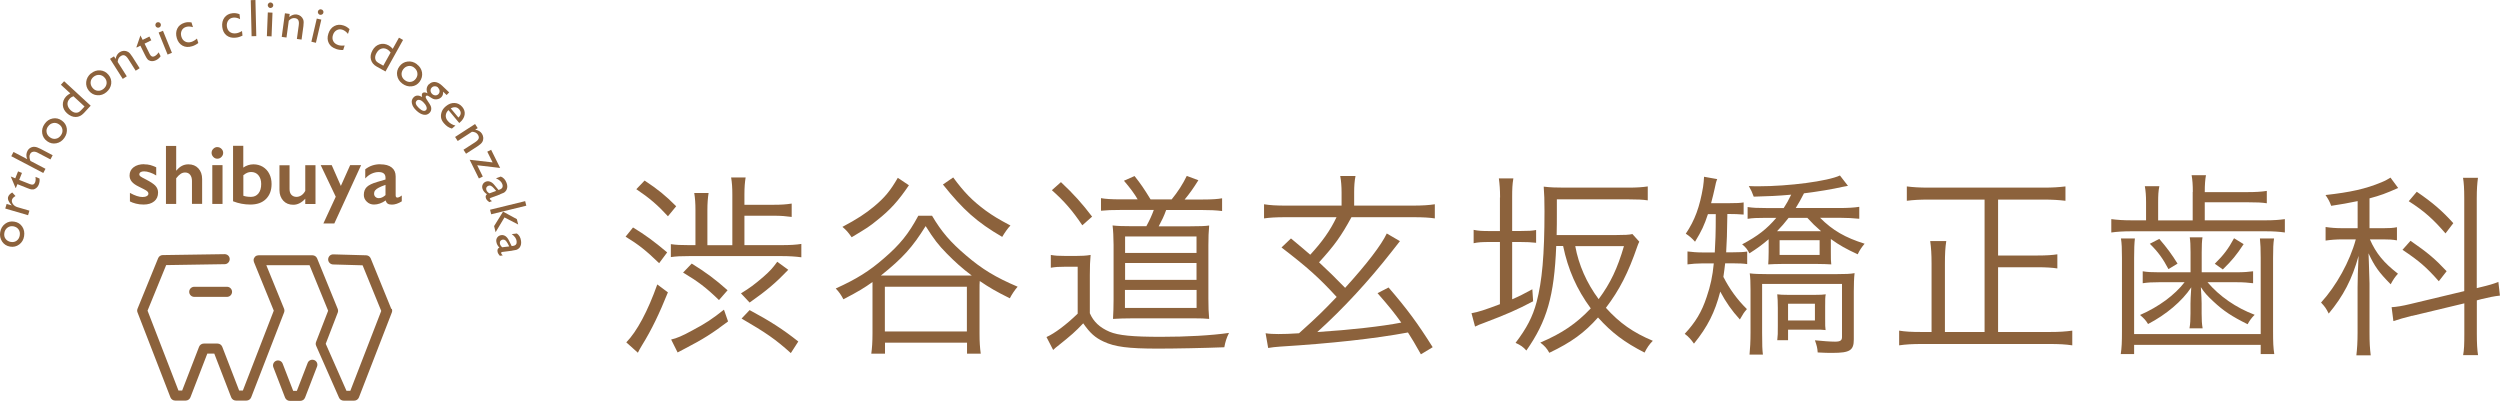 <?xml version="1.0" encoding="UTF-8"?>
<svg id="_レイヤー_2" data-name="レイヤー 2" xmlns="http://www.w3.org/2000/svg" viewBox="0 0 351.75 56.4">
  <defs>
    <style>
      .cls-1 {
        fill: #8c623c;
        stroke-width: 0px;
      }
    </style>
  </defs>
  <g id="_ロゴ" data-name="ロゴ">
    <g>
      <path class="cls-1" d="M89.06,32c1.77,1.08,2.9,1.91,4.81,3.51l-1.13,1.52c-1.85-1.79-2.9-2.62-4.72-3.73l1.05-1.3ZM93.98,41.12c-1.19,2.96-2.29,5.27-3.65,7.46-.33.55-.42.72-.58,1.05l-1.63-1.46c1.49-1.52,3.04-4.42,4.36-8.15l1.49,1.11ZM90.69,25.4c1.91,1.27,2.9,2.07,4.45,3.62l-1.16,1.41c-1.44-1.57-2.6-2.57-4.45-3.81l1.16-1.21ZM109.91,34.49c1.24,0,2.1-.05,2.84-.17v1.88c-.83-.11-1.66-.17-2.84-.17h-12.87c-1.24,0-1.85.03-2.65.14v-1.82c.75.11,1.35.14,2.6.14h.86v-4.94c0-.91-.05-1.68-.17-2.4h2.02c-.11.69-.17,1.44-.17,2.43v4.92h3.51v-7.15c0-.97-.05-1.66-.17-2.38h2.04c-.11.66-.17,1.41-.17,2.4v1.44h4.14c1.02,0,1.77-.05,2.51-.17v1.88c-.83-.11-1.49-.17-2.54-.17h-4.11v4.14h5.16ZM102.43,45.23c-2.18,1.66-3.59,2.54-5.99,3.78-.55.28-.77.39-1.1.58l-.91-1.82c.77-.17,1.6-.52,2.96-1.27,1.88-.99,2.84-1.63,4.47-2.93l.58,1.66ZM97.32,37.08c2.04,1.27,3.31,2.21,5.05,3.76l-1.21,1.38c-1.82-1.77-2.96-2.62-5.05-3.87l1.22-1.27ZM104.25,41.28c1.3-.8,1.85-1.21,3.15-2.32.97-.86,1.27-1.19,1.96-2.13l1.55,1.13c-1.71,1.79-3.04,2.93-5.44,4.61l-1.22-1.3ZM111.27,49.68c-2.18-1.96-3.51-2.87-6.93-4.86l1.13-1.19c2.84,1.52,4.7,2.71,6.85,4.42l-1.05,1.63Z"/>
      <path class="cls-1" d="M131.13,30.34c1.35,2.29,2.6,3.73,4.81,5.61,2.26,1.93,4.14,3.07,7.24,4.39-.39.44-.83,1.1-1.1,1.63-1.99-.99-2.84-1.49-4.23-2.43-.03.3-.03.61-.03,1.46v5.94c0,1.21.06,2.02.17,2.82h-1.93v-1.55h-11.54v1.55h-1.93c.11-.77.17-1.66.17-2.82v-7.26c-1.16.83-1.93,1.3-4.09,2.43-.36-.66-.58-.99-1.08-1.52,2.93-1.33,4.7-2.43,6.79-4.25,2.24-1.93,3.45-3.42,4.83-5.99h1.93ZM127.89,26.06c-1.52,2.24-2.65,3.48-4.47,4.92-1.16.94-1.35,1.05-3.59,2.4-.55-.77-.75-.99-1.3-1.46,2.04-1.08,3.26-1.88,4.45-2.87,1.49-1.24,2.29-2.21,3.34-4.03l1.57,1.05ZM135.68,38.77h1.05c-1.33-.99-2.4-1.96-3.51-3.09-1.19-1.21-1.8-1.99-2.98-3.87-1.88,3.01-3.2,4.47-6.3,6.96h11.74ZM124.5,46.64h11.54v-6.3h-11.54v6.3ZM134.11,24.96c1.57,2.13,2.68,3.26,4.58,4.67,1,.72,1.8,1.21,3.48,2.1-.36.36-.8.99-1.16,1.6-3.56-2.07-5.52-3.84-8.34-7.37l1.44-.99Z"/>
      <path class="cls-1" d="M147.84,35.87c.66.11,1.05.14,2.1.14h1.44c.8,0,1.44-.03,2.07-.14-.08.86-.11,1.57-.11,2.87v5.33c.52,1.21,1.41,2.02,2.76,2.6,1.24.53,3.29.72,7.24.72,3.65,0,7.1-.19,9.58-.55-.36.72-.52,1.27-.66,2.02-2.84.11-6.99.19-9.33.19-4.2,0-6.08-.25-7.65-.99-1.19-.55-1.91-1.19-2.87-2.57-1.13,1.19-1.66,1.66-3.59,3.2-.19.14-.36.28-.64.55l-.94-1.82c1.13-.5,2.76-1.71,4.39-3.29v-6.6h-1.79c-.91,0-1.33.03-1.99.14v-1.79ZM149.27,25.62c1.85,1.74,2.98,3.01,4.39,4.86l-1.38,1.22c-1.38-2.07-2.57-3.42-4.28-4.94l1.27-1.13ZM160.07,28.05c-.44-.77-1.08-1.63-1.93-2.62l1.49-.66c.86,1.08,1.33,1.77,2.26,3.29h2.96c.88-1.08,1.57-2.15,2.13-3.31l1.63.61c-.72,1.16-1.3,1.96-1.93,2.71h2.54c1.33,0,2.1-.06,2.73-.17v1.79c-.91-.11-1.74-.14-2.73-.14h-5.14c-.33.91-.58,1.41-1.05,2.29h4.45c1.33,0,2.13-.03,2.65-.11-.08.86-.11,1.71-.11,2.79v7.51c0,1.1.03,2.04.11,2.84-.55-.06-1.24-.08-2.04-.08h-8.78c-.94,0-1.99.03-2.71.08.05-.83.08-1.74.08-2.68v-7.76c0-.97-.06-2.07-.14-2.71.64.08,1.52.11,2.9.11h1.85c.47-.86.77-1.52,1.05-2.29h-4.64c-1.33,0-1.93.03-2.79.11v-1.77c.61.11,1.41.17,2.82.17h2.35ZM158.28,43.33h10.08v-2.54h-10.08v2.54ZM158.3,35.59h10.05v-2.32h-10.05v2.32ZM158.3,39.38h10.05v-2.38h-10.05v2.38Z"/>
      <path class="cls-1" d="M178.08,46.89c.5.08,1.08.11,1.79.11.91,0,1.63-.03,2.9-.11,2.65-2.38,3.31-3.04,5.3-5.11-2.51-2.73-4.09-4.14-7.76-6.96l1.33-1.27c1.55,1.3,2.02,1.68,2.71,2.29,1.68-1.82,2.79-3.37,3.7-5.28h-7.13c-1.41,0-2.32.06-3.07.17v-1.99c.83.14,1.77.19,3.07.19h7.84v-1.82c0-.88-.06-1.66-.19-2.35h2.15c-.14.72-.19,1.44-.19,2.32v1.85h8.23c1.33,0,2.29-.06,3.12-.19v1.99c-.75-.11-1.6-.17-3.09-.17h-8.64c-1.46,2.68-2.4,3.98-4.56,6.35q1.69,1.55,3.67,3.59c3.09-3.4,5.11-6.05,5.86-7.65l1.85,1.08q-.36.44-1.13,1.44c-3.26,4.17-6.85,8.06-10.5,11.35,4.64-.3,9.11-.8,11.82-1.33-.99-1.38-1.63-2.18-3.34-4.14l1.55-.8c2.6,3.01,4.09,5.03,6.21,8.4l-1.66,1c-.88-1.58-1.21-2.1-1.82-3.07-4.72.88-10.88,1.55-18.01,1.99-.52.03-1.21.11-1.66.19l-.36-2.07Z"/>
      <path class="cls-1" d="M211.06,27.78c0-1.13-.06-1.82-.17-2.68h2.04c-.14.83-.17,1.49-.17,2.62v4.78h1.16c1.13,0,1.68-.03,2.21-.14v1.8c-.69-.08-1.33-.11-2.26-.11h-1.11v8.06c1.02-.44,1.52-.69,2.84-1.41l.11,1.69c-2.29,1.21-3.7,1.82-7.04,3.09-.36.11-.72.28-1.13.47l-.5-1.88c.97-.17,1.88-.47,4-1.27v-8.75h-1.38c-1.13,0-1.68.03-2.32.17v-1.88c.66.14,1.13.17,2.32.17h1.38v-4.72ZM218.96,34.63c-.28,7.01-1.3,10.55-4.2,14.69-.44-.5-.8-.75-1.52-1.08,1.57-2.07,2.4-3.65,2.96-5.74.77-2.93,1.11-6.57,1.11-12.79,0-1.63-.03-2.35-.11-3.45.88.11,1.74.14,2.9.14h9.03c1.13,0,1.99-.06,2.71-.17v1.96c-.75-.11-1.44-.14-2.65-.14h-10.14v2.15c0,.99,0,1.68-.03,2.87h8.4c1.13,0,1.82-.03,2.26-.14l.97,1.08c-.11.22-.17.33-.28.66-1.27,3.7-2.51,6.13-4.42,8.64,1.93,2.15,3.84,3.48,6.6,4.64-.52.53-.83,1-1.16,1.66-2.82-1.44-4.61-2.79-6.55-4.94-1.91,2.15-3.73,3.48-6.85,4.97-.36-.64-.66-.97-1.27-1.44,3.07-1.3,5.08-2.68,7.1-4.81-1.99-2.71-3.2-5.47-3.89-8.78h-.97ZM221.64,34.63c.47,2.62,1.6,5.19,3.29,7.46,1.68-2.27,2.65-4.34,3.56-7.46h-6.85Z"/>
      <path class="cls-1" d="M240.31,30.12c-.52,1.57-.88,2.35-1.82,3.89-.42-.47-.75-.77-1.3-1.13,1.27-1.88,1.96-3.76,2.43-6.57.08-.58.11-.88.14-1.44l1.85.33c-.14.33-.22.63-.36,1.35-.14.66-.28,1.19-.5,2.04h2.43c1.22,0,1.66-.03,2.15-.11v1.71c-.77-.06-1.27-.08-2.04-.08h-.25c-.06,3.31-.06,3.51-.17,5.39h.94c.94,0,1.52-.03,2.02-.11v1.77c-.5-.08-1.16-.11-2.02-.11h-1.08c-.08.8-.14,1.05-.25,1.91.86,1.68,1.93,3.18,3.31,4.53-.44.52-.47.55-.99,1.46-1.16-1.27-1.96-2.43-2.76-3.92-.75,2.9-1.77,4.94-3.7,7.32-.41-.58-.75-.97-1.3-1.38,1.52-1.63,2.4-3.09,3.09-5.19.53-1.55.83-2.9,1-4.72h-1.6c-.77,0-1.46.06-2.1.14v-1.82c.63.08,1.33.14,2.18.14h1.66c.08-1.49.14-2.46.14-5.39h-1.1ZM258.76,29.27c1.21,0,2.15-.06,2.84-.17v1.68c-.8-.08-1.77-.14-2.84-.14h-2.68c1.79,1.79,3.54,2.79,6.27,3.65-.42.5-.72.94-.97,1.49-1.57-.72-2.62-1.3-3.78-2.15v1.8c0,1.02,0,1.24.06,1.77-.58-.03-1.19-.06-1.88-.06h-5.14c-.69,0-1.33.03-1.85.06.03-.58.06-.88.06-1.77v-1.77c-1.02.86-1.55,1.24-2.71,1.99-.25-.52-.52-.88-1.02-1.27,2.26-1.21,3.45-2.15,4.81-3.73h-1.44c-1.3,0-1.93.03-2.6.14v-1.66c.72.11,1.35.14,2.57.14h2.51c.41-.63.63-1.02,1.05-1.88-1.85.17-3.12.22-5.27.28-.25-.69-.36-.91-.69-1.49.58.03,1.05.03,1.33.03,4.34,0,9.78-.72,11.49-1.52l1.13,1.46c-.33.06-.47.08-.75.14-1.44.33-3.42.66-5.44.91-.5.97-.69,1.3-1.16,2.07h6.1ZM246.3,40.89c0-1.19-.03-1.82-.11-2.43.58.08,1.38.11,2.57.11h9.56c1.33,0,2.07-.03,2.62-.14-.08.66-.11,1.57-.11,2.57v6.77c0,1.52-.55,1.88-2.98,1.88-.66,0-1.08,0-2.1-.06-.05-.66-.11-.91-.39-1.71,1.11.11,2.18.19,2.84.19.72,0,.97-.17.97-.64v-7.48h-11.24v6.9c0,1.79.03,2.32.11,3.04h-1.88c.08-.75.14-1.88.14-3.15v-5.86ZM251.66,30.65c-.58.75-.99,1.21-1.63,1.88h6.19c-.88-.77-1.19-1.08-1.93-1.88h-2.62ZM256.8,44.76c0,1.08,0,1.27.06,1.68-.53-.06-.69-.06-1.63-.06h-3.65v1.49h-1.52c.08-.72.08-.88.08-2.04v-2.49c0-.83-.03-1.44-.08-1.93.39.05.72.08,1.74.08h3.37c.97,0,1.35-.03,1.71-.08-.08.44-.08.69-.08,1.79v1.55ZM250.39,35.87h5.63v-2.07h-5.63v2.07ZM251.58,45.09h3.78v-2.35h-3.78v2.35Z"/>
      <path class="cls-1" d="M279.23,28.08h-7.82c-1.27,0-2.21.05-3.12.17v-2.02c.86.11,1.77.17,3.07.17h16.18c1.27,0,2.15-.06,3.07-.17v2.02c-.91-.11-1.88-.17-3.07-.17h-6.41v7.87h5.5c1.33,0,2.15-.06,2.84-.17v1.99c-.69-.11-1.57-.17-2.84-.17h-5.5v9.11h7.24c1.38,0,2.24-.06,3.2-.19v2.07c-.91-.14-1.88-.19-3.18-.19h-17.98c-1.3,0-2.24.05-3.2.19v-2.07c.86.14,1.68.19,3.18.19h1.38v-9.61c0-1.35-.06-2.24-.19-3.18h2.26c-.14.88-.19,1.82-.19,3.18v9.61h5.58v-18.64Z"/>
      <path class="cls-1" d="M308.53,27c0-.99-.05-1.68-.17-2.35h2.02c-.11.63-.17,1.27-.17,2.38h6.02c1.1,0,1.99-.05,2.71-.17v1.74c-.69-.11-1.44-.14-2.71-.14h-6.02v2.54h8.48c1.27,0,1.99-.06,2.79-.17v1.88c-.8-.11-1.57-.17-2.79-.17h-18.7c-1.3,0-2.1.06-2.93.17v-1.88c.86.11,1.6.17,2.96.17h1.93v-2.51c0-.97-.05-1.57-.17-2.29h2.04c-.14.69-.17,1.27-.17,2.32v2.49h4.86v-4ZM300.38,33.55c-.08.72-.11,1.49-.11,2.73v10.72h17.81v-10.72c0-1.16-.03-1.99-.11-2.73h1.99c-.11.69-.14,1.41-.14,2.76v10.25c0,1.63.03,2.35.17,3.26h-1.91v-1.3h-17.81v1.3h-1.88c.14-.94.17-1.68.17-3.26v-10.25c0-1.33-.03-2.04-.14-2.76h1.96ZM303.72,39.71c-.91,0-1.52.03-2.24.14v-1.68c.63.11,1.27.14,2.26.14h4.47v-2.82c0-.97-.03-1.57-.11-2.1h1.79c-.08.52-.11,1.13-.11,2.1v2.82h4.94c.97,0,1.71-.06,2.29-.14v1.68c-.69-.08-1.35-.14-2.24-.14h-4.17c1.66,1.96,4,3.59,6.63,4.58-.47.47-.72.83-.99,1.33-2.24-1.11-3.4-1.88-4.81-3.2-.83-.77-1.27-1.24-1.77-2.02.08,1.3.11,1.82.11,2.29v1.41c0,.94.03,1.46.14,2.1h-1.85c.11-.63.14-1.19.14-2.1v-1.38c0-.61.03-.94.11-2.29-1.3,1.96-3.54,3.84-6.08,5.16-.33-.55-.61-.83-1.13-1.27,2.65-1.16,4.86-2.79,6.27-4.61h-3.67ZM305.1,37.86c-.77-1.46-1.46-2.43-2.62-3.56l1.33-.69c1.1,1.27,1.8,2.24,2.57,3.48l-1.27.77ZM315.68,34.35c-1.02,1.55-1.66,2.32-2.93,3.56l-1.13-.8c1.24-1.22,1.91-2.1,2.71-3.59l1.35.83Z"/>
      <path class="cls-1" d="M331.7,28.3c-1.44.3-2.1.41-3.7.66-.25-.66-.39-.91-.8-1.52,3.51-.39,5.63-.86,7.87-1.79.55-.22.97-.47,1.27-.66l1.08,1.46c-1.74.77-2.49,1.05-4.03,1.46v4.2h1.93c.88,0,1.38-.03,1.93-.14v1.85c-.58-.11-1.16-.14-1.96-.14h-1.85c.88,1.99,1.96,3.29,3.95,4.83-.44.5-.63.77-1.02,1.49-1.66-1.68-2.26-2.51-3.12-4.36.03.39.06,1.79.14,4.25v6.91c0,1.41.05,2.21.17,3.2h-2.02c.11-.97.17-1.91.17-3.2v-6.38c0-1.05.05-2.62.14-4.42-.91,3.29-2.15,5.66-4.2,8.12-.36-.72-.55-.99-1.08-1.55,2.15-2.35,4.06-5.8,4.89-8.89h-1.79c-.99,0-1.71.06-2.46.17v-1.91c.75.11,1.41.17,2.49.17h2.02v-3.81ZM339.35,44.43c-1.02.25-1.93.53-2.6.75l-.25-1.96c.64-.03,1.52-.17,2.62-.44l7.6-1.82v-13.04c0-1.46-.06-2.21-.17-2.9h2.1c-.11.83-.17,1.6-.17,2.87v12.65l.44-.11c1.27-.3,1.96-.5,2.6-.77l.22,1.93c-.75.08-1.63.25-2.62.5l-.63.17v4.7c0,1.35.05,2.26.17,3.01h-2.1c.14-.75.17-1.46.17-3.04v-4.25l-7.38,1.77ZM339.16,33.88c2.43,1.68,3.45,2.54,5.08,4.28l-1.1,1.41c-1.71-1.93-2.73-2.84-5.11-4.42l1.13-1.27ZM340.04,26.98c2.27,1.55,3.62,2.73,5.14,4.42l-1.1,1.44c-1.74-2.02-3.01-3.15-5.17-4.53l1.13-1.33Z"/>
    </g>
    <g>
      <g>
        <path class="cls-1" d="M.03,32.65c.08-.5.32-.89.7-1.17.38-.28.81-.38,1.3-.29.48.08.84.31,1.1.7.26.39.34.84.26,1.35-.08.49-.31.88-.69,1.16s-.8.38-1.28.3c-.48-.08-.86-.32-1.12-.71s-.36-.84-.27-1.35ZM.61,32.79c-.05.31,0,.59.18.82.17.23.42.38.73.43.32.05.59,0,.83-.18.23-.17.38-.42.43-.74.05-.32,0-.6-.17-.84-.17-.24-.41-.38-.73-.44-.31-.05-.59.01-.83.19-.24.18-.39.43-.44.75Z"/>
        <path class="cls-1" d="M.93,28.69l.74.22-.05-.05c-.41-.45-.57-.83-.48-1.14.07-.24.26-.45.58-.64l.46.5c-.27.16-.44.33-.49.52-.06.2-.01.41.14.62.15.21.36.35.63.43l1.68.49-.19.64-3.21-.94.19-.64Z"/>
        <path class="cls-1" d="M2.19,26.44l-.68-1.61.64.26.39-.98.55.22-.39.98,1.52.6c.36.14.59.06.71-.23.09-.22.11-.48.06-.79l.57.23c.04.29,0,.57-.11.85-.11.28-.29.48-.53.6-.07.04-.15.07-.22.08-.08.01-.17.01-.28,0-.11-.01-.31-.08-.59-.19l-1.38-.55-.22.54-.06-.02Z"/>
        <path class="cls-1" d="M1.59,21.97l.31-.59,1.93,1.01c-.17-.4-.16-.78.03-1.15.1-.2.25-.35.43-.45.18-.1.38-.15.59-.13.21.01.49.11.84.29l1.69.89-.31.59-1.83-.96c-.22-.11-.42-.15-.61-.12-.19.04-.33.14-.42.32-.07.13-.1.27-.09.42,0,.15.05.33.13.55l2.12,1.11-.31.59-4.5-2.36Z"/>
        <path class="cls-1" d="M6.28,17.43c.29-.42.67-.67,1.13-.76.46-.09.9.01,1.3.3.39.28.62.65.69,1.11.06.46-.05.91-.35,1.33-.29.41-.66.66-1.12.75-.46.09-.89,0-1.28-.28-.4-.28-.64-.66-.71-1.12-.07-.47.04-.91.34-1.33ZM6.75,17.8c-.18.26-.25.53-.19.82.05.29.21.52.48.71.26.18.54.25.82.19.29-.05.52-.22.71-.48.19-.27.26-.54.21-.83-.05-.29-.2-.52-.47-.71-.26-.18-.54-.25-.83-.19-.29.06-.54.22-.72.49Z"/>
        <path class="cls-1" d="M8.57,11.92l.45-.49,3.74,3.44-.96,1.04c-.34.36-.72.55-1.15.55-.43,0-.84-.17-1.23-.53-.36-.33-.56-.72-.58-1.16-.02-.44.13-.84.45-1.19.15-.16.35-.31.6-.44l-1.33-1.22ZM11.89,14.98l-1.56-1.44c-.22.08-.4.2-.54.36-.22.24-.32.51-.29.8.03.29.18.56.44.81.25.23.51.35.76.35.15,0,.28-.03.39-.09.11-.06.26-.19.46-.41l.35-.38Z"/>
        <path class="cls-1" d="M12.8,10.34c.39-.33.82-.47,1.29-.44.47.04.86.24,1.18.63.31.37.43.79.38,1.25-.06.46-.29.86-.68,1.19-.38.32-.81.47-1.28.43-.47-.03-.85-.24-1.17-.61-.31-.38-.44-.8-.39-1.27.05-.47.28-.87.67-1.2ZM13.15,10.82c-.24.2-.38.45-.4.74-.02.29.07.56.28.81.21.25.45.38.74.4.29.02.56-.07.81-.28.25-.21.39-.46.42-.75.03-.29-.06-.56-.27-.8-.2-.24-.46-.38-.75-.4-.3-.02-.57.07-.83.28Z"/>
        <path class="cls-1" d="M16.04,7.93l.23.36c.07-.43.27-.75.59-.96.18-.11.37-.17.58-.18.21,0,.4.05.58.15s.38.33.6.68l1.03,1.62-.56.35-1.02-1.61c-.18-.29-.36-.47-.53-.54-.17-.07-.35-.04-.56.1-.26.17-.4.44-.42.82l1.28,2.02-.57.36-1.79-2.82.57-.36Z"/>
        <path class="cls-1" d="M19.19,6.64l.57-1.65.31.62.95-.47.27.53-.95.47.73,1.47c.17.34.4.44.68.3.21-.11.4-.29.57-.55l.28.55c-.16.24-.38.43-.65.56-.27.13-.54.17-.8.1-.08-.02-.15-.05-.22-.09-.07-.04-.14-.1-.21-.19s-.18-.26-.31-.53l-.66-1.33-.52.26-.03-.06Z"/>
        <path class="cls-1" d="M22.1,3.15c.1-.04.2-.04.3,0,.1.04.17.11.21.21.04.1.04.2,0,.3-.04.1-.12.17-.22.21-.09.04-.19.04-.29,0-.1-.04-.17-.11-.21-.21-.04-.09-.04-.19,0-.3.04-.1.11-.17.2-.21ZM22.32,4.58l.61-.25,1.26,3.1-.61.25-1.26-3.1Z"/>
        <path class="cls-1" d="M27.71,5.42l.19.63c-.28.22-.57.37-.88.46-.5.15-.94.13-1.33-.08s-.66-.56-.81-1.05c-.15-.5-.13-.95.06-1.35.19-.4.53-.67,1-.82.16-.05.32-.08.46-.09.14,0,.32,0,.54.03l.21.67c-.38-.11-.71-.12-.98-.03-.28.09-.49.26-.61.52-.12.26-.13.54-.04.85.1.33.28.56.54.69.26.13.55.15.89.04.24-.08.5-.23.77-.47Z"/>
        <path class="cls-1" d="M34.05,4.36l.07.65c-.32.16-.63.26-.95.29-.52.06-.95-.05-1.3-.32-.34-.27-.54-.67-.6-1.19-.06-.52.05-.96.31-1.32.27-.35.64-.56,1.13-.61.17-.02.33-.02.47,0,.14.02.31.06.52.13l.08.7c-.36-.18-.68-.25-.96-.21-.3.03-.53.16-.7.39-.17.23-.23.51-.2.83.04.34.17.6.4.78.23.18.52.25.87.21.25-.03.54-.13.85-.32Z"/>
        <path class="cls-1" d="M35.28.02l.66-.02.12,5.08-.66.02-.12-5.08Z"/>
        <path class="cls-1" d="M37.68,1.75l.66.03-.13,3.34-.66-.03.13-3.34ZM38.07.35c.11,0,.2.05.27.12.08.08.11.17.11.28,0,.11-.05.2-.13.27-.08.07-.18.11-.28.11-.1,0-.19-.05-.26-.13-.07-.08-.11-.18-.11-.28,0-.1.05-.19.13-.27.08-.08.17-.11.27-.11Z"/>
        <path class="cls-1" d="M40.76,1.97l-.06.42c.34-.28.69-.4,1.06-.35.21.03.39.11.56.24.16.13.28.3.35.49.07.2.07.5.02.9l-.26,1.9-.66-.09.26-1.89c.05-.34.03-.59-.06-.75-.08-.16-.25-.26-.49-.29-.31-.04-.59.08-.85.36l-.32,2.37-.67-.09.45-3.32.67.09Z"/>
        <path class="cls-1" d="M44.56,2.61l.65.15-.76,3.26-.64-.15.76-3.26ZM45.2,1.32c.11.02.19.08.25.17.06.09.08.19.05.3-.02.1-.08.19-.18.24-.09.06-.19.07-.3.05-.1-.02-.18-.08-.24-.18s-.07-.19-.05-.29c.02-.1.08-.18.17-.24.09-.06.19-.08.29-.05Z"/>
        <path class="cls-1" d="M48.49,6.41l-.2.62c-.35.02-.68-.03-.98-.13-.5-.16-.85-.44-1.05-.83-.2-.39-.22-.84-.06-1.33.16-.5.44-.86.83-1.07.39-.21.82-.24,1.29-.09.16.05.31.12.43.19s.26.18.43.33l-.22.67c-.25-.31-.51-.5-.79-.59-.28-.09-.55-.07-.8.07-.25.14-.42.36-.52.67-.11.33-.09.62.04.87.13.26.37.44.7.55.24.08.54.1.9.06Z"/>
        <path class="cls-1" d="M56.13,5.3l.58.32-2.47,4.44-1.24-.69c-.43-.24-.7-.57-.81-.99-.11-.42-.03-.85.23-1.31.24-.43.57-.71,1-.84.42-.13.85-.07,1.27.16.2.11.38.27.57.48l.88-1.58ZM53.93,9.24l1.03-1.85c-.13-.19-.29-.34-.47-.44-.29-.16-.57-.19-.84-.1-.28.09-.5.3-.68.62-.17.3-.22.57-.17.82.03.15.09.27.17.35.08.09.25.21.51.35l.45.25Z"/>
        <path class="cls-1" d="M58.65,9.04c.41.3.65.69.73,1.15.07.46-.04.9-.33,1.3-.29.39-.66.61-1.13.66-.46.05-.91-.08-1.32-.39-.4-.3-.64-.68-.72-1.14-.08-.46.03-.89.32-1.28.29-.39.67-.62,1.14-.68.47-.06.91.06,1.32.37ZM58.26,9.5c-.26-.19-.53-.26-.81-.21s-.53.2-.72.46c-.19.26-.26.53-.22.82.05.29.2.53.46.72.26.19.54.27.82.23.29-.04.53-.19.72-.45.19-.26.26-.53.21-.83s-.21-.54-.47-.74Z"/>
        <path class="cls-1" d="M60.34,11.88c.25-.26.54-.37.87-.34s.66.2.99.51l1,.95-.36.37-.49-.47c0,.19-.01.34-.05.45-.04.11-.11.22-.2.32-.12.13-.27.22-.46.27-.19.05-.37.06-.54.02-.18-.04-.41-.17-.71-.38-.21-.15-.36-.17-.45-.07-.05.06-.06.13-.03.23.03.1.12.25.26.46.24.35.38.58.43.7s.08.24.08.38c0,.23-.07.43-.24.6-.22.23-.5.32-.83.26s-.67-.25-1.02-.58c-.35-.33-.56-.66-.63-1-.08-.33,0-.62.22-.85.31-.33.72-.35,1.21-.06-.06-.26-.05-.44.05-.54.07-.08.18-.11.3-.11.13,0,.27.05.41.13-.21-.5-.14-.92.19-1.28ZM59.51,14.33c-.16-.15-.33-.25-.49-.27-.17-.03-.3,0-.4.12-.24.25-.13.59.32,1.02.21.2.41.33.58.38.18.05.32.02.43-.1.11-.11.12-.27.04-.49-.08-.21-.24-.43-.47-.65ZM61.64,12.32c-.13-.12-.28-.19-.46-.18-.18,0-.32.06-.44.19-.12.12-.17.27-.16.44s.09.32.22.45c.14.13.29.19.46.2.17,0,.31-.06.43-.18.12-.13.17-.28.16-.45-.01-.17-.09-.32-.22-.45Z"/>
        <path class="cls-1" d="M64.61,17.3l-1.51-1.81c-.23.22-.36.46-.38.74-.02.27.07.53.27.77.28.34.64.56,1.09.67l-.5.42c-.23-.07-.44-.16-.61-.28-.17-.12-.35-.28-.52-.48-.24-.28-.37-.56-.4-.83-.03-.27.01-.54.12-.82s.3-.51.56-.73c.39-.33.8-.48,1.23-.46.43.02.79.2,1.09.56.28.34.39.71.32,1.11-.07.4-.3.77-.7,1.1l-.06.05ZM63.42,15.25l1.08,1.29c.19-.18.3-.37.32-.57.02-.2-.05-.39-.2-.57-.15-.18-.33-.29-.54-.31-.21-.02-.43.03-.66.16Z"/>
        <path class="cls-1" d="M67.22,18.02l-.36.23c.44.07.76.26.96.58.11.18.17.37.18.58,0,.21-.04.4-.15.58-.11.18-.33.38-.67.6l-1.61,1.04-.36-.56,1.6-1.03c.29-.19.46-.36.53-.53.07-.17.03-.35-.1-.56-.17-.26-.45-.4-.83-.41l-2.01,1.3-.37-.57,2.81-1.82.37.57Z"/>
        <path class="cls-1" d="M69.1,21.07l1.27,2.56-3.23-.38.79,1.59-.55.27-1.3-2.63,3.23.37-.75-1.51.55-.27Z"/>
        <path class="cls-1" d="M70.37,27.35l-1.33.49c-.11.04-.15.1-.12.17.03.07.13.17.3.29l-.38.14c-.14-.11-.25-.2-.31-.27-.06-.07-.11-.16-.15-.25-.1-.27-.05-.46.14-.59-.3-.19-.51-.43-.62-.73-.08-.22-.08-.43.01-.63s.25-.34.46-.42c.2-.07.4-.07.61.02.21.08.41.24.59.47l.57.69.17-.06c.38-.14.5-.4.36-.78-.13-.34-.42-.6-.89-.8l.68-.25c.37.14.64.43.81.88.13.34.14.64.03.91-.03.09-.08.18-.16.27-.07.09-.16.16-.24.21-.09.05-.27.12-.53.22ZM68.88,27.2l.93-.34-.31-.36c-.16-.18-.3-.3-.42-.35-.12-.06-.24-.06-.37-.01-.13.05-.22.13-.27.24-.05.11-.05.24,0,.37.07.2.22.35.44.46Z"/>
        <path class="cls-1" d="M73.89,28.3l.16.64-4.94,1.21-.16-.64,4.94-1.21ZM72.72,30.83l.19.76-1.93-1-1.25,2.08-.21-.86,1.26-2.03,1.94,1.05Z"/>
        <path class="cls-1" d="M72.08,35.27l-1.41.18c-.11.01-.16.06-.16.14,0,.08.08.2.22.35l-.4.05c-.11-.14-.2-.25-.24-.33s-.08-.18-.09-.28c-.04-.28.05-.46.27-.54-.25-.25-.4-.54-.44-.85-.03-.23.02-.43.16-.61.13-.17.32-.27.55-.3.21-.03.41.03.59.15.18.13.34.33.47.59l.39.8.18-.02c.4-.05.57-.28.52-.68-.05-.36-.27-.68-.69-.98l.72-.09c.33.22.53.57.59,1.04.05.36-.01.66-.17.9-.05.08-.12.15-.22.22-.09.07-.19.12-.29.15s-.29.06-.57.1ZM70.66,34.79l.99-.12-.22-.42c-.12-.21-.23-.36-.33-.44-.1-.08-.22-.11-.36-.1-.14.02-.24.08-.32.17-.08.1-.1.22-.09.36.03.21.14.39.33.55Z"/>
      </g>
      <g>
        <path class="cls-1" d="M20.29,23.12c.3,0,.58.03.85.1.26.07.54.18.84.32v1.15c-.27-.17-.56-.32-.88-.42-.31-.11-.59-.16-.84-.16-.21,0-.37.04-.49.12-.12.08-.17.19-.17.33,0,.08.05.16.15.25.1.08.36.23.8.45.62.32,1.06.61,1.31.87.25.27.38.59.38.96,0,.53-.18.94-.55,1.24s-.86.45-1.48.45c-.39,0-.75-.04-1.09-.13s-.62-.19-.84-.31v-1.2c.7.39,1.29.58,1.77.58.25,0,.44-.04.6-.13s.23-.2.23-.35c0-.09-.03-.16-.08-.23-.05-.07-.14-.14-.25-.22-.11-.07-.45-.25-1.02-.53-.44-.21-.77-.44-.98-.69-.21-.25-.32-.54-.32-.88,0-.48.19-.87.57-1.16.38-.29.88-.43,1.49-.43Z"/>
        <path class="cls-1" d="M24.79,20.52v3.47h.04c.46-.58,1.02-.87,1.68-.87.58,0,1.05.19,1.4.57s.53.88.53,1.5v3.49h-1.43v-3.22c0-.37-.09-.66-.26-.87-.17-.22-.41-.32-.71-.32-.22,0-.42.06-.62.19-.19.12-.4.33-.63.62v3.61h-1.44v-8.16h1.44Z"/>
        <path class="cls-1" d="M30.59,20.7c.22,0,.41.08.57.24.16.16.24.35.24.57s-.08.4-.24.57c-.16.17-.35.25-.58.25s-.41-.08-.57-.25c-.16-.17-.24-.36-.24-.57,0-.23.08-.42.25-.58.16-.16.35-.24.57-.24ZM31.31,23.23v5.46h-1.44v-5.46h1.44Z"/>
        <path class="cls-1" d="M34.23,20.52v3.06c.42-.3.91-.46,1.44-.46.48,0,.91.12,1.31.35.39.24.7.57.91.99.22.43.32.9.32,1.43,0,.9-.27,1.6-.8,2.12-.53.52-1.26.77-2.19.77-.83,0-1.64-.15-2.43-.46v-7.81h1.44ZM34.23,27.54c.31.11.67.16,1.08.16.44,0,.79-.16,1.05-.48s.39-.77.39-1.33c0-.51-.13-.92-.39-1.23s-.61-.46-1.03-.46c-.2,0-.38.04-.55.11-.17.07-.35.19-.54.34v2.89Z"/>
        <path class="cls-1" d="M40.74,23.23v3.38c0,.35.09.62.27.81.18.18.41.28.7.28.24,0,.47-.07.7-.22.22-.15.4-.36.54-.62v-3.62h1.44v5.46h-1.44v-.74c-.52.57-1.08.85-1.68.85s-1.06-.19-1.41-.57-.54-.88-.54-1.5v-3.49h1.43Z"/>
        <path class="cls-1" d="M46.67,23.23l1.29,2.93,1.31-2.93h1.54l-3.77,8.21h-1.54l1.74-3.76-2.12-4.45h1.55Z"/>
        <path class="cls-1" d="M53.51,23.12c.7,0,1.24.15,1.61.45s.55.71.55,1.25v2.67c0,.21.08.31.25.31.07,0,.17-.03.29-.09s.23-.13.32-.21v.83c-.5.31-.96.46-1.38.46-.26,0-.46-.04-.59-.13-.14-.09-.24-.24-.29-.46-.55.39-1.1.58-1.65.58-.39,0-.73-.13-1.01-.4s-.42-.58-.42-.95c0-.47.14-.84.42-1.12.28-.27.77-.51,1.47-.71l1.16-.34v-.25c0-.53-.32-.8-.97-.8-.33,0-.66.08-.99.23-.33.15-.62.38-.89.67v-1.29c.6-.47,1.3-.71,2.12-.71ZM52.63,27.22c0,.2.06.36.19.48.13.12.28.18.47.18.32,0,.63-.14.95-.43v-1.44c-.4.14-.72.27-.94.39-.23.12-.4.24-.5.37-.11.12-.16.28-.16.46Z"/>
      </g>
      <g>
        <path class="cls-1" d="M44.2,50.66c-.36-.14-.77.04-.91.4l-1.52,3.93h-.52l-1.48-3.83c-.14-.36-.55-.54-.91-.4-.36.14-.54.55-.4.91l1.65,4.28c.11.27.37.45.66.45h1.49c.29,0,.55-.18.66-.45l1.69-4.38c.14-.36-.04-.77-.4-.91Z"/>
        <path class="cls-1" d="M55.06,43.47l-2.9-7.11c-.11-.26-.35-.43-.63-.44l-4.63-.13c-.41-.01-.71.3-.73.69-.01.39.3.71.68.73l4.17.12,2.62,6.42-4.35,11.24h-.54l-2.92-6.62,1.69-4.38c.07-.17.06-.35,0-.52l-2.9-7.11c-.11-.27-.37-.44-.65-.44h-7.6s0,0,0,0h0s-.07.02-.1.02c-.05,0-.11,0-.16.03,0,0,0,0,0,0-.09.04-.16.09-.23.15-.03.03-.04.06-.06.09-.03.05-.07.09-.09.14-.03.08-.05.17-.05.26,0,0,0,0,0,0,0,.05.02.1.03.15,0,.04,0,.08.02.11h0s0,0,0,0l2.79,6.84-4.35,11.24h-.52l-2.38-6.16c-.11-.27-.37-.45-.66-.45h-1.94c-.29,0-.55.18-.66.45l-2.38,6.16h-.52l-4.35-11.24,2.62-6.41,8.24-.13c.39,0,.7-.33.7-.72,0-.39-.32-.69-.71-.69h-.01l-8.71.13c-.28,0-.54.18-.64.44l-2.9,7.11c-.07.17-.07.35,0,.52l4.63,11.95c.11.27.37.45.66.45h1.49c.29,0,.55-.18.66-.45l2.38-6.16h.98l2.38,6.16c.11.27.37.45.66.45h1.49c.29,0,.55-.18.66-.45l4.63-11.95c.07-.17.06-.35,0-.52l-2.5-6.13h6.08l2.62,6.41-1.7,4.39c-.03.09-.05.18-.05.27,0,.09.02.18.06.26,0,0,0,0,0,.01h0s3.22,7.3,3.22,7.3c.11.26.37.42.65.42h1.49c.29,0,.55-.18.66-.45l4.63-11.95c.07-.17.06-.35,0-.52Z"/>
        <path class="cls-1" d="M27.33,40.35c-.39,0-.71.32-.71.71s.32.71.71.71h4.61c.39,0,.71-.32.71-.71s-.32-.71-.71-.71h-4.61Z"/>
      </g>
    </g>
  </g>
</svg>